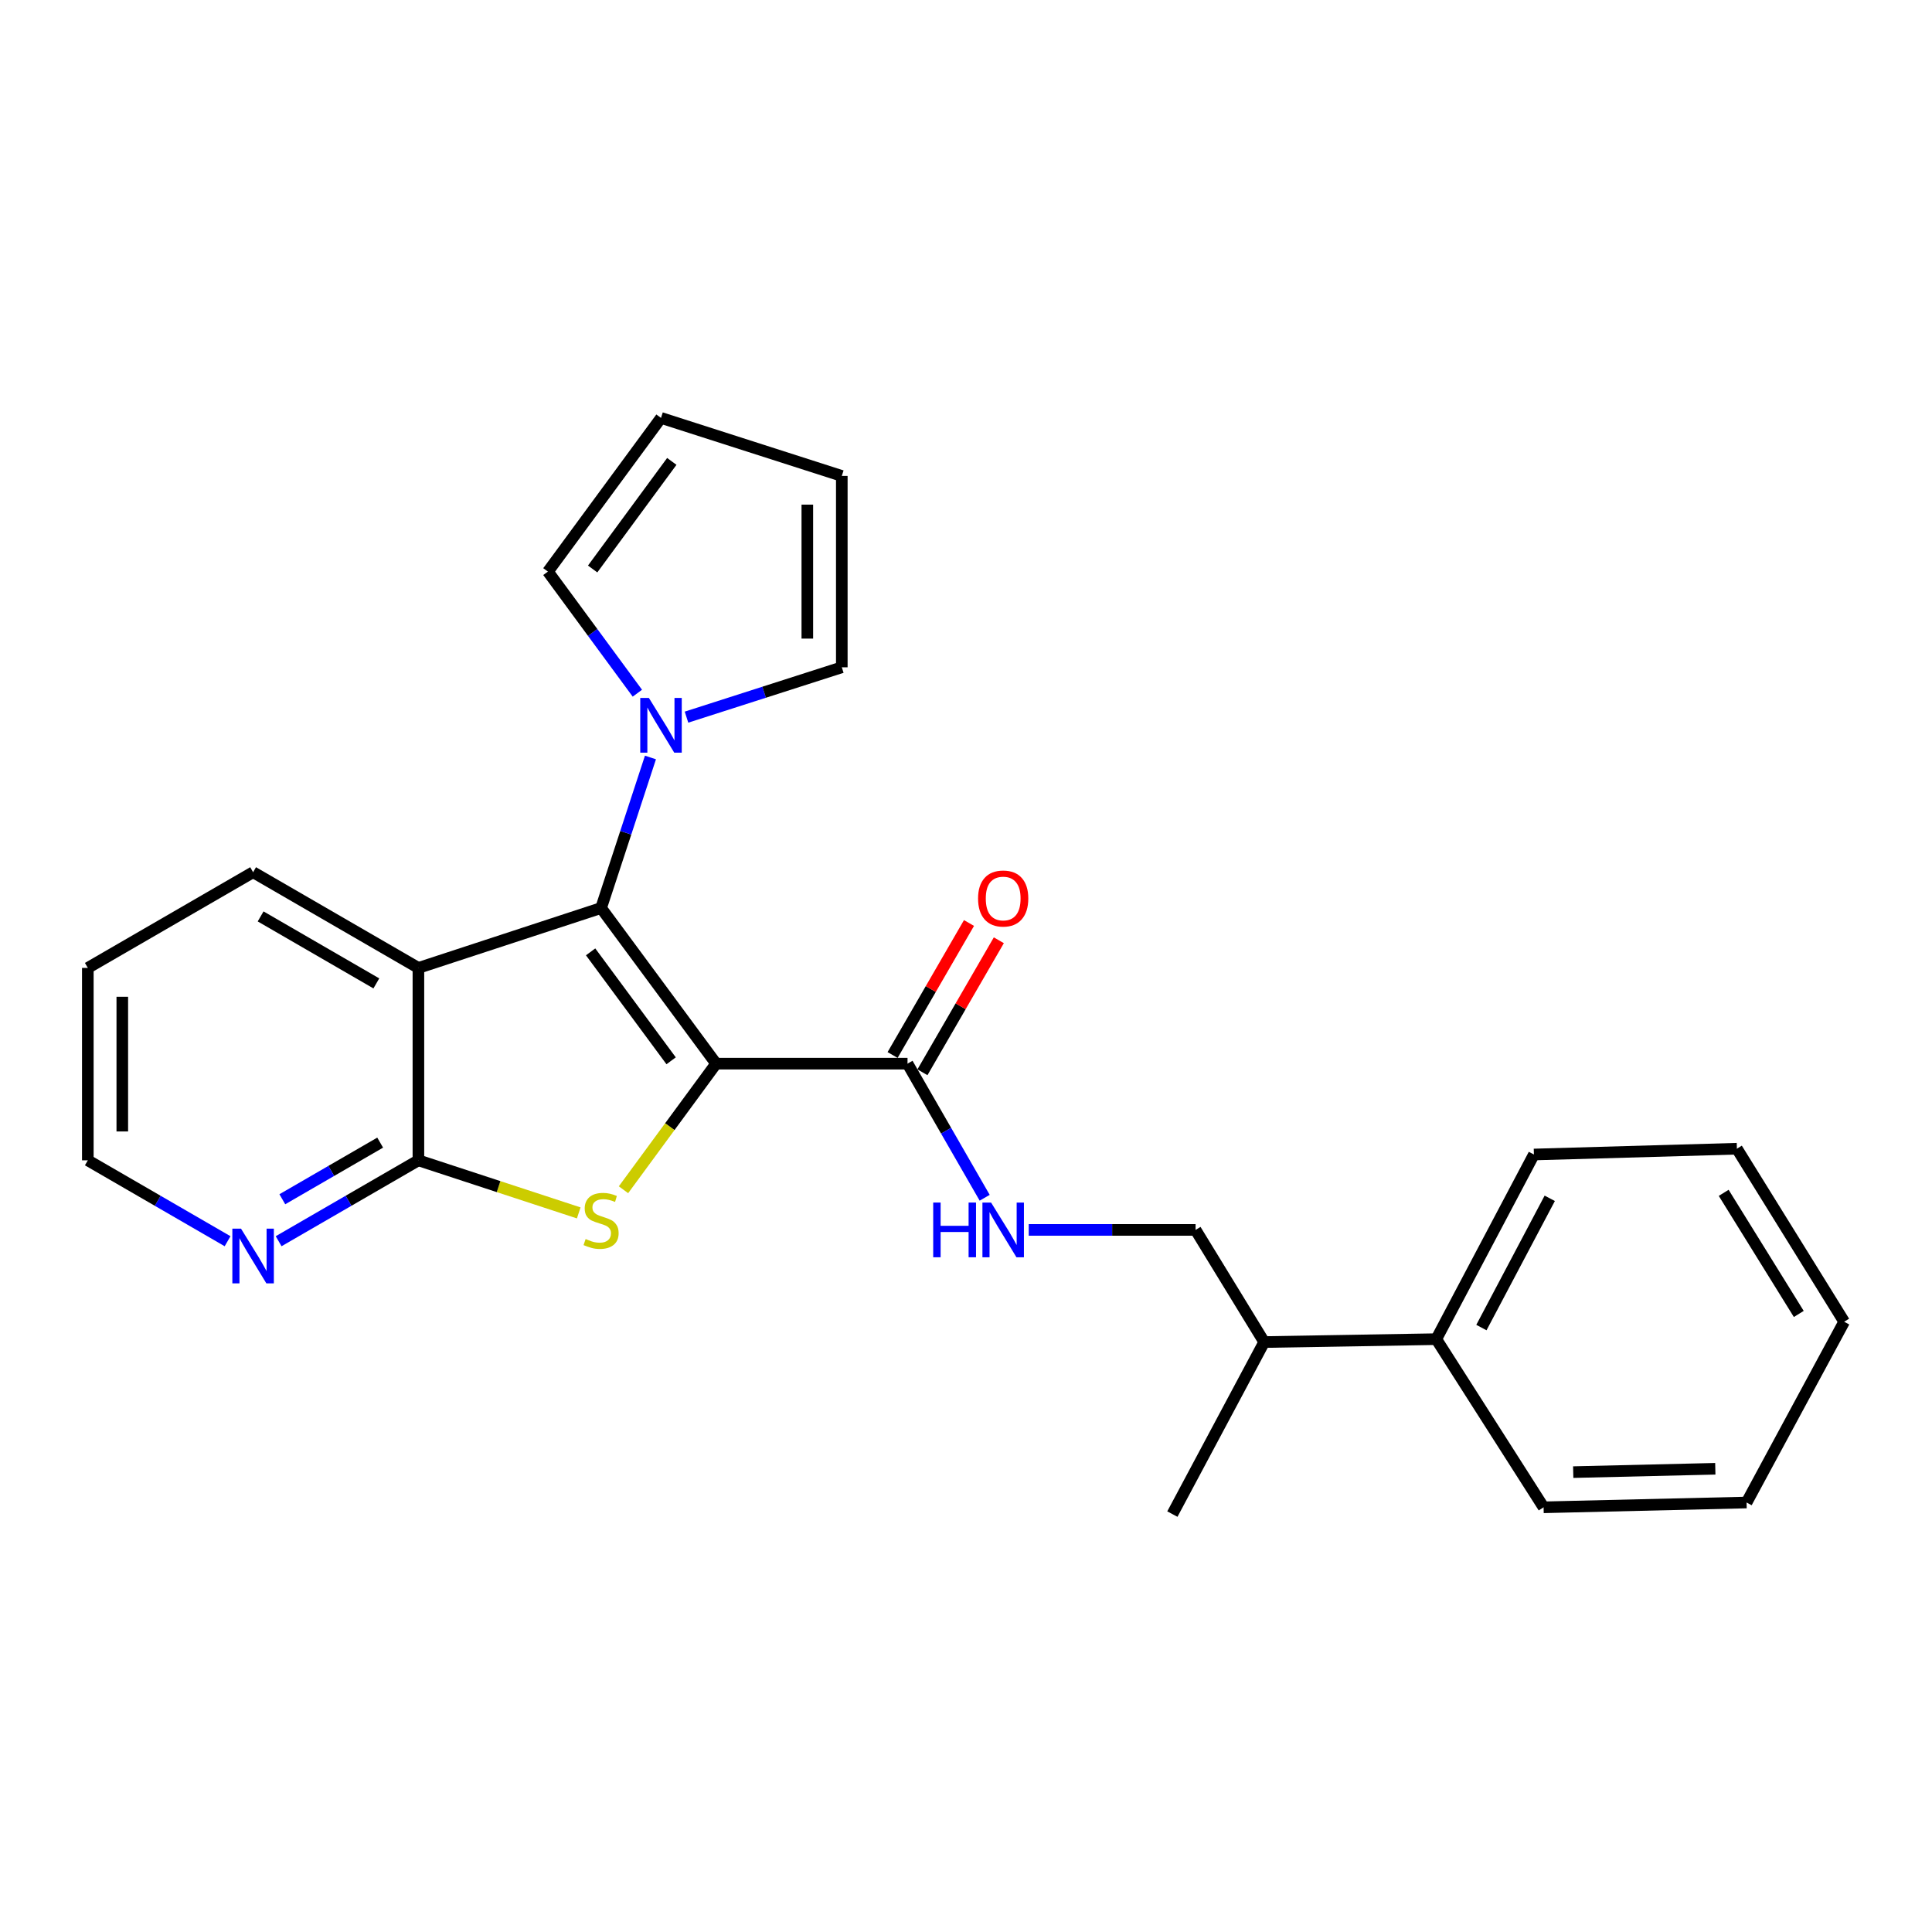 <?xml version='1.0' encoding='iso-8859-1'?>
<svg version='1.1' baseProfile='full'
              xmlns='http://www.w3.org/2000/svg'
                      xmlns:rdkit='http://www.rdkit.org/xml'
                      xmlns:xlink='http://www.w3.org/1999/xlink'
                  xml:space='preserve'
width='1000px' height='1000px' viewBox='0 0 1000 1000'>
<!-- END OF HEADER -->
<rect style='opacity:1.0;fill:#FFFFFF;stroke:none' width='1000' height='1000' x='0' y='0'> </rect>
<path class='bond-0' d='M 370.657,550.544 L 311.121,469.989' style='fill:none;fill-rule:evenodd;stroke:#000000;stroke-width:6px;stroke-linecap:butt;stroke-linejoin:miter;stroke-opacity:1' />
<path class='bond-0' d='M 347.375,549.067 L 305.7,492.679' style='fill:none;fill-rule:evenodd;stroke:#000000;stroke-width:6px;stroke-linecap:butt;stroke-linejoin:miter;stroke-opacity:1' />
<path class='bond-1' d='M 370.657,550.544 L 346.686,583.177' style='fill:none;fill-rule:evenodd;stroke:#000000;stroke-width:6px;stroke-linecap:butt;stroke-linejoin:miter;stroke-opacity:1' />
<path class='bond-1' d='M 346.686,583.177 L 322.715,615.81' style='fill:none;fill-rule:evenodd;stroke:#CCCC00;stroke-width:6px;stroke-linecap:butt;stroke-linejoin:miter;stroke-opacity:1' />
<path class='bond-5' d='M 370.657,550.544 L 469.731,550.544' style='fill:none;fill-rule:evenodd;stroke:#000000;stroke-width:6px;stroke-linecap:butt;stroke-linejoin:miter;stroke-opacity:1' />
<path class='bond-2' d='M 311.121,469.989 L 216.567,500.991' style='fill:none;fill-rule:evenodd;stroke:#000000;stroke-width:6px;stroke-linecap:butt;stroke-linejoin:miter;stroke-opacity:1' />
<path class='bond-4' d='M 311.121,469.989 L 323.897,431.031' style='fill:none;fill-rule:evenodd;stroke:#000000;stroke-width:6px;stroke-linecap:butt;stroke-linejoin:miter;stroke-opacity:1' />
<path class='bond-4' d='M 323.897,431.031 L 336.673,392.074' style='fill:none;fill-rule:evenodd;stroke:#0000FF;stroke-width:6px;stroke-linecap:butt;stroke-linejoin:miter;stroke-opacity:1' />
<path class='bond-3' d='M 299.553,627.8 L 258.06,614.191' style='fill:none;fill-rule:evenodd;stroke:#CCCC00;stroke-width:6px;stroke-linecap:butt;stroke-linejoin:miter;stroke-opacity:1' />
<path class='bond-3' d='M 258.06,614.191 L 216.567,600.582' style='fill:none;fill-rule:evenodd;stroke:#000000;stroke-width:6px;stroke-linecap:butt;stroke-linejoin:miter;stroke-opacity:1' />
<path class='bond-16' d='M 216.567,500.991 L 131.006,451.459' style='fill:none;fill-rule:evenodd;stroke:#000000;stroke-width:6px;stroke-linecap:butt;stroke-linejoin:miter;stroke-opacity:1' />
<path class='bond-16' d='M 194.792,509.006 L 134.899,474.334' style='fill:none;fill-rule:evenodd;stroke:#000000;stroke-width:6px;stroke-linecap:butt;stroke-linejoin:miter;stroke-opacity:1' />
<path class='bond-25' d='M 216.567,500.991 L 216.567,600.582' style='fill:none;fill-rule:evenodd;stroke:#000000;stroke-width:6px;stroke-linecap:butt;stroke-linejoin:miter;stroke-opacity:1' />
<path class='bond-7' d='M 216.567,600.582 L 180.392,621.519' style='fill:none;fill-rule:evenodd;stroke:#000000;stroke-width:6px;stroke-linecap:butt;stroke-linejoin:miter;stroke-opacity:1' />
<path class='bond-7' d='M 180.392,621.519 L 144.217,642.457' style='fill:none;fill-rule:evenodd;stroke:#0000FF;stroke-width:6px;stroke-linecap:butt;stroke-linejoin:miter;stroke-opacity:1' />
<path class='bond-7' d='M 196.775,591.418 L 171.453,606.074' style='fill:none;fill-rule:evenodd;stroke:#000000;stroke-width:6px;stroke-linecap:butt;stroke-linejoin:miter;stroke-opacity:1' />
<path class='bond-7' d='M 171.453,606.074 L 146.13,620.731' style='fill:none;fill-rule:evenodd;stroke:#0000FF;stroke-width:6px;stroke-linecap:butt;stroke-linejoin:miter;stroke-opacity:1' />
<path class='bond-8' d='M 355.33,371.191 L 395.523,358.293' style='fill:none;fill-rule:evenodd;stroke:#0000FF;stroke-width:6px;stroke-linecap:butt;stroke-linejoin:miter;stroke-opacity:1' />
<path class='bond-8' d='M 395.523,358.293 L 435.715,345.395' style='fill:none;fill-rule:evenodd;stroke:#000000;stroke-width:6px;stroke-linecap:butt;stroke-linejoin:miter;stroke-opacity:1' />
<path class='bond-9' d='M 329.899,358.796 L 306.749,327.329' style='fill:none;fill-rule:evenodd;stroke:#0000FF;stroke-width:6px;stroke-linecap:butt;stroke-linejoin:miter;stroke-opacity:1' />
<path class='bond-9' d='M 306.749,327.329 L 283.598,295.863' style='fill:none;fill-rule:evenodd;stroke:#000000;stroke-width:6px;stroke-linecap:butt;stroke-linejoin:miter;stroke-opacity:1' />
<path class='bond-6' d='M 469.731,550.544 L 489.7,585.251' style='fill:none;fill-rule:evenodd;stroke:#000000;stroke-width:6px;stroke-linecap:butt;stroke-linejoin:miter;stroke-opacity:1' />
<path class='bond-6' d='M 489.7,585.251 L 509.669,619.958' style='fill:none;fill-rule:evenodd;stroke:#0000FF;stroke-width:6px;stroke-linecap:butt;stroke-linejoin:miter;stroke-opacity:1' />
<path class='bond-10' d='M 477.454,555.013 L 497.225,520.848' style='fill:none;fill-rule:evenodd;stroke:#000000;stroke-width:6px;stroke-linecap:butt;stroke-linejoin:miter;stroke-opacity:1' />
<path class='bond-10' d='M 497.225,520.848 L 516.995,486.683' style='fill:none;fill-rule:evenodd;stroke:#FF0000;stroke-width:6px;stroke-linecap:butt;stroke-linejoin:miter;stroke-opacity:1' />
<path class='bond-10' d='M 462.008,546.074 L 481.779,511.909' style='fill:none;fill-rule:evenodd;stroke:#000000;stroke-width:6px;stroke-linecap:butt;stroke-linejoin:miter;stroke-opacity:1' />
<path class='bond-10' d='M 481.779,511.909 L 501.549,477.745' style='fill:none;fill-rule:evenodd;stroke:#FF0000;stroke-width:6px;stroke-linecap:butt;stroke-linejoin:miter;stroke-opacity:1' />
<path class='bond-11' d='M 532.474,636.601 L 575.654,636.601' style='fill:none;fill-rule:evenodd;stroke:#0000FF;stroke-width:6px;stroke-linecap:butt;stroke-linejoin:miter;stroke-opacity:1' />
<path class='bond-11' d='M 575.654,636.601 L 618.834,636.601' style='fill:none;fill-rule:evenodd;stroke:#000000;stroke-width:6px;stroke-linecap:butt;stroke-linejoin:miter;stroke-opacity:1' />
<path class='bond-17' d='M 117.795,642.456 L 81.625,621.519' style='fill:none;fill-rule:evenodd;stroke:#0000FF;stroke-width:6px;stroke-linecap:butt;stroke-linejoin:miter;stroke-opacity:1' />
<path class='bond-17' d='M 81.625,621.519 L 45.455,600.582' style='fill:none;fill-rule:evenodd;stroke:#000000;stroke-width:6px;stroke-linecap:butt;stroke-linejoin:miter;stroke-opacity:1' />
<path class='bond-13' d='M 435.715,345.395 L 435.715,246.34' style='fill:none;fill-rule:evenodd;stroke:#000000;stroke-width:6px;stroke-linecap:butt;stroke-linejoin:miter;stroke-opacity:1' />
<path class='bond-13' d='M 417.869,330.537 L 417.869,261.198' style='fill:none;fill-rule:evenodd;stroke:#000000;stroke-width:6px;stroke-linecap:butt;stroke-linejoin:miter;stroke-opacity:1' />
<path class='bond-12' d='M 283.598,295.863 L 342.133,216.309' style='fill:none;fill-rule:evenodd;stroke:#000000;stroke-width:6px;stroke-linecap:butt;stroke-linejoin:miter;stroke-opacity:1' />
<path class='bond-12' d='M 306.753,294.506 L 347.727,238.819' style='fill:none;fill-rule:evenodd;stroke:#000000;stroke-width:6px;stroke-linecap:butt;stroke-linejoin:miter;stroke-opacity:1' />
<path class='bond-15' d='M 618.834,636.601 L 654.347,694.649' style='fill:none;fill-rule:evenodd;stroke:#000000;stroke-width:6px;stroke-linecap:butt;stroke-linejoin:miter;stroke-opacity:1' />
<path class='bond-26' d='M 342.133,216.309 L 435.715,246.34' style='fill:none;fill-rule:evenodd;stroke:#000000;stroke-width:6px;stroke-linecap:butt;stroke-linejoin:miter;stroke-opacity:1' />
<path class='bond-14' d='M 743.418,693.142 L 654.347,694.649' style='fill:none;fill-rule:evenodd;stroke:#000000;stroke-width:6px;stroke-linecap:butt;stroke-linejoin:miter;stroke-opacity:1' />
<path class='bond-18' d='M 743.418,693.142 L 793.952,597.568' style='fill:none;fill-rule:evenodd;stroke:#000000;stroke-width:6px;stroke-linecap:butt;stroke-linejoin:miter;stroke-opacity:1' />
<path class='bond-18' d='M 766.775,687.148 L 802.148,620.245' style='fill:none;fill-rule:evenodd;stroke:#000000;stroke-width:6px;stroke-linecap:butt;stroke-linejoin:miter;stroke-opacity:1' />
<path class='bond-19' d='M 743.418,693.142 L 798.959,780.181' style='fill:none;fill-rule:evenodd;stroke:#000000;stroke-width:6px;stroke-linecap:butt;stroke-linejoin:miter;stroke-opacity:1' />
<path class='bond-20' d='M 654.347,694.649 L 606.818,783.691' style='fill:none;fill-rule:evenodd;stroke:#000000;stroke-width:6px;stroke-linecap:butt;stroke-linejoin:miter;stroke-opacity:1' />
<path class='bond-21' d='M 131.006,451.459 L 45.455,500.991' style='fill:none;fill-rule:evenodd;stroke:#000000;stroke-width:6px;stroke-linecap:butt;stroke-linejoin:miter;stroke-opacity:1' />
<path class='bond-27' d='M 45.455,600.582 L 45.455,500.991' style='fill:none;fill-rule:evenodd;stroke:#000000;stroke-width:6px;stroke-linecap:butt;stroke-linejoin:miter;stroke-opacity:1' />
<path class='bond-27' d='M 63.3,585.643 L 63.3,515.93' style='fill:none;fill-rule:evenodd;stroke:#000000;stroke-width:6px;stroke-linecap:butt;stroke-linejoin:miter;stroke-opacity:1' />
<path class='bond-23' d='M 793.952,597.568 L 899.015,594.573' style='fill:none;fill-rule:evenodd;stroke:#000000;stroke-width:6px;stroke-linecap:butt;stroke-linejoin:miter;stroke-opacity:1' />
<path class='bond-22' d='M 798.959,780.181 L 904.022,777.702' style='fill:none;fill-rule:evenodd;stroke:#000000;stroke-width:6px;stroke-linecap:butt;stroke-linejoin:miter;stroke-opacity:1' />
<path class='bond-22' d='M 814.297,761.968 L 887.841,760.233' style='fill:none;fill-rule:evenodd;stroke:#000000;stroke-width:6px;stroke-linecap:butt;stroke-linejoin:miter;stroke-opacity:1' />
<path class='bond-24' d='M 904.022,777.702 L 954.545,684.13' style='fill:none;fill-rule:evenodd;stroke:#000000;stroke-width:6px;stroke-linecap:butt;stroke-linejoin:miter;stroke-opacity:1' />
<path class='bond-28' d='M 899.015,594.573 L 954.545,684.13' style='fill:none;fill-rule:evenodd;stroke:#000000;stroke-width:6px;stroke-linecap:butt;stroke-linejoin:miter;stroke-opacity:1' />
<path class='bond-28' d='M 892.178,617.411 L 931.049,680.101' style='fill:none;fill-rule:evenodd;stroke:#000000;stroke-width:6px;stroke-linecap:butt;stroke-linejoin:miter;stroke-opacity:1' />
<path  class='atom-2' d='M 303.121 641.314
Q 303.441 641.434, 304.761 641.994
Q 306.081 642.554, 307.521 642.914
Q 309.001 643.234, 310.441 643.234
Q 313.121 643.234, 314.681 641.954
Q 316.241 640.634, 316.241 638.354
Q 316.241 636.794, 315.441 635.834
Q 314.681 634.874, 313.481 634.354
Q 312.281 633.834, 310.281 633.234
Q 307.761 632.474, 306.241 631.754
Q 304.761 631.034, 303.681 629.514
Q 302.641 627.994, 302.641 625.434
Q 302.641 621.874, 305.041 619.674
Q 307.481 617.474, 312.281 617.474
Q 315.561 617.474, 319.281 619.034
L 318.361 622.114
Q 314.961 620.714, 312.401 620.714
Q 309.641 620.714, 308.121 621.874
Q 306.601 622.994, 306.641 624.954
Q 306.641 626.474, 307.401 627.394
Q 308.201 628.314, 309.321 628.834
Q 310.481 629.354, 312.401 629.954
Q 314.961 630.754, 316.481 631.554
Q 318.001 632.354, 319.081 633.994
Q 320.201 635.594, 320.201 638.354
Q 320.201 642.274, 317.561 644.394
Q 314.961 646.474, 310.601 646.474
Q 308.081 646.474, 306.161 645.914
Q 304.281 645.394, 302.041 644.474
L 303.121 641.314
' fill='#CCCC00'/>
<path  class='atom-5' d='M 335.873 361.266
L 345.153 376.266
Q 346.073 377.746, 347.553 380.426
Q 349.033 383.106, 349.113 383.266
L 349.113 361.266
L 352.873 361.266
L 352.873 389.586
L 348.993 389.586
L 339.033 373.186
Q 337.873 371.266, 336.633 369.066
Q 335.433 366.866, 335.073 366.186
L 335.073 389.586
L 331.393 389.586
L 331.393 361.266
L 335.873 361.266
' fill='#0000FF'/>
<path  class='atom-7' d='M 483.024 622.441
L 486.864 622.441
L 486.864 634.481
L 501.344 634.481
L 501.344 622.441
L 505.184 622.441
L 505.184 650.761
L 501.344 650.761
L 501.344 637.681
L 486.864 637.681
L 486.864 650.761
L 483.024 650.761
L 483.024 622.441
' fill='#0000FF'/>
<path  class='atom-7' d='M 512.984 622.441
L 522.264 637.441
Q 523.184 638.921, 524.664 641.601
Q 526.144 644.281, 526.224 644.441
L 526.224 622.441
L 529.984 622.441
L 529.984 650.761
L 526.104 650.761
L 516.144 634.361
Q 514.984 632.441, 513.744 630.241
Q 512.544 628.041, 512.184 627.361
L 512.184 650.761
L 508.504 650.761
L 508.504 622.441
L 512.984 622.441
' fill='#0000FF'/>
<path  class='atom-8' d='M 124.746 635.944
L 134.026 650.944
Q 134.946 652.424, 136.426 655.104
Q 137.906 657.784, 137.986 657.944
L 137.986 635.944
L 141.746 635.944
L 141.746 664.264
L 137.866 664.264
L 127.906 647.864
Q 126.746 645.944, 125.506 643.744
Q 124.306 641.544, 123.946 640.864
L 123.946 664.264
L 120.266 664.264
L 120.266 635.944
L 124.746 635.944
' fill='#0000FF'/>
<path  class='atom-11' d='M 506.244 465.062
Q 506.244 458.262, 509.604 454.462
Q 512.964 450.662, 519.244 450.662
Q 525.524 450.662, 528.884 454.462
Q 532.244 458.262, 532.244 465.062
Q 532.244 471.942, 528.844 475.862
Q 525.444 479.742, 519.244 479.742
Q 513.004 479.742, 509.604 475.862
Q 506.244 471.982, 506.244 465.062
M 519.244 476.542
Q 523.564 476.542, 525.884 473.662
Q 528.244 470.742, 528.244 465.062
Q 528.244 459.502, 525.884 456.702
Q 523.564 453.862, 519.244 453.862
Q 514.924 453.862, 512.564 456.662
Q 510.244 459.462, 510.244 465.062
Q 510.244 470.782, 512.564 473.662
Q 514.924 476.542, 519.244 476.542
' fill='#FF0000'/>
</svg>
